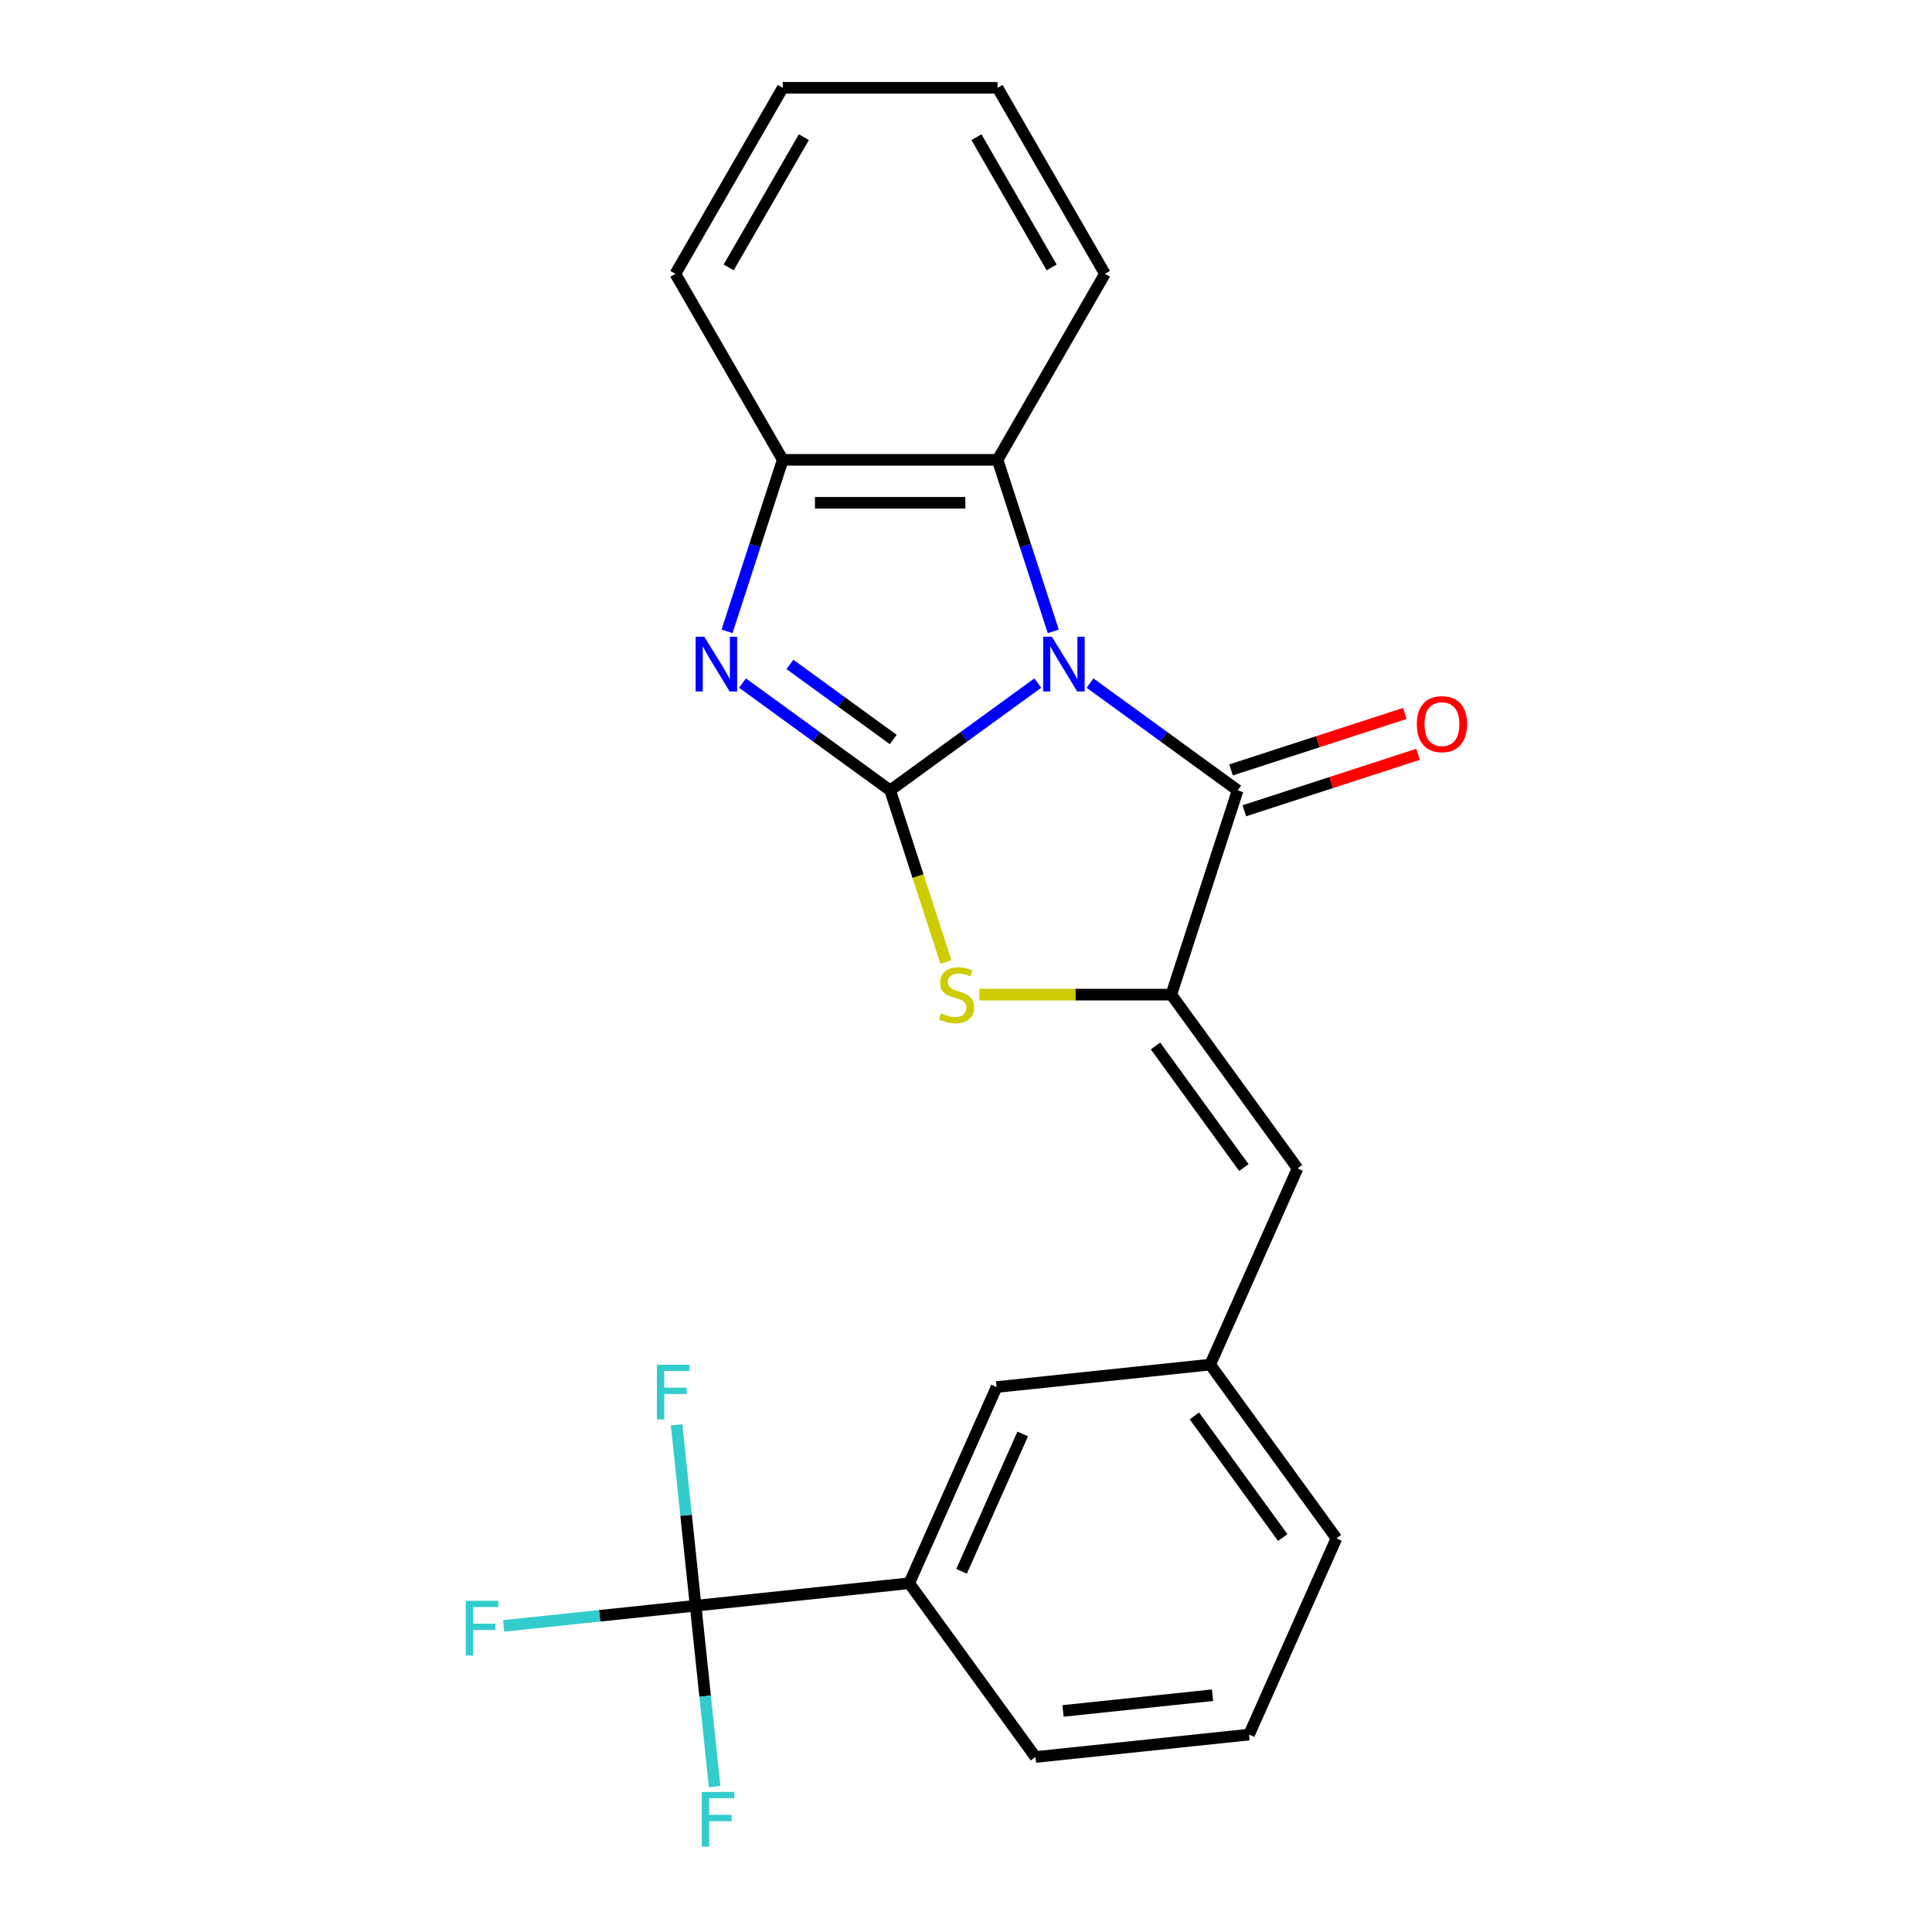 <?xml version='1.0' encoding='iso-8859-1'?>
<svg version='1.1' baseProfile='full'
              xmlns='http://www.w3.org/2000/svg'
                      xmlns:rdkit='http://www.rdkit.org/xml'
                      xmlns:xlink='http://www.w3.org/1999/xlink'
                  xml:space='preserve'
width='1000px' height='1000px' viewBox='0 0 1000 1000'>
<!-- END OF HEADER -->
<rect style='opacity:1.0;fill:#FFFFFF;stroke:none' width='1000' height='1000' x='0' y='0'> </rect>
<path class='bond-0' d='M 537.16,353.561 L 498.95,381.322' style='fill:none;fill-rule:evenodd;stroke:#0000FF;stroke-width:6px;stroke-linecap:butt;stroke-linejoin:miter;stroke-opacity:1' />
<path class='bond-0' d='M 498.95,381.322 L 460.74,409.083' style='fill:none;fill-rule:evenodd;stroke:#000000;stroke-width:6px;stroke-linecap:butt;stroke-linejoin:miter;stroke-opacity:1' />
<path class='bond-1' d='M 564.199,353.561 L 602.409,381.322' style='fill:none;fill-rule:evenodd;stroke:#0000FF;stroke-width:6px;stroke-linecap:butt;stroke-linejoin:miter;stroke-opacity:1' />
<path class='bond-1' d='M 602.409,381.322 L 640.619,409.083' style='fill:none;fill-rule:evenodd;stroke:#000000;stroke-width:6px;stroke-linecap:butt;stroke-linejoin:miter;stroke-opacity:1' />
<path class='bond-5' d='M 545.175,326.799 L 530.75,282.404' style='fill:none;fill-rule:evenodd;stroke:#0000FF;stroke-width:6px;stroke-linecap:butt;stroke-linejoin:miter;stroke-opacity:1' />
<path class='bond-5' d='M 530.75,282.404 L 516.326,238.008' style='fill:none;fill-rule:evenodd;stroke:#000000;stroke-width:6px;stroke-linecap:butt;stroke-linejoin:miter;stroke-opacity:1' />
<path class='bond-3' d='M 460.74,409.083 L 422.53,381.322' style='fill:none;fill-rule:evenodd;stroke:#000000;stroke-width:6px;stroke-linecap:butt;stroke-linejoin:miter;stroke-opacity:1' />
<path class='bond-3' d='M 422.53,381.322 L 384.32,353.561' style='fill:none;fill-rule:evenodd;stroke:#0000FF;stroke-width:6px;stroke-linecap:butt;stroke-linejoin:miter;stroke-opacity:1' />
<path class='bond-3' d='M 462.346,382.767 L 435.599,363.334' style='fill:none;fill-rule:evenodd;stroke:#000000;stroke-width:6px;stroke-linecap:butt;stroke-linejoin:miter;stroke-opacity:1' />
<path class='bond-3' d='M 435.599,363.334 L 408.852,343.901' style='fill:none;fill-rule:evenodd;stroke:#0000FF;stroke-width:6px;stroke-linecap:butt;stroke-linejoin:miter;stroke-opacity:1' />
<path class='bond-4' d='M 460.74,409.083 L 475.171,453.499' style='fill:none;fill-rule:evenodd;stroke:#000000;stroke-width:6px;stroke-linecap:butt;stroke-linejoin:miter;stroke-opacity:1' />
<path class='bond-4' d='M 475.171,453.499 L 489.603,497.914' style='fill:none;fill-rule:evenodd;stroke:#CCCC00;stroke-width:6px;stroke-linecap:butt;stroke-linejoin:miter;stroke-opacity:1' />
<path class='bond-2' d='M 640.619,409.083 L 606.265,514.813' style='fill:none;fill-rule:evenodd;stroke:#000000;stroke-width:6px;stroke-linecap:butt;stroke-linejoin:miter;stroke-opacity:1' />
<path class='bond-10' d='M 644.054,419.656 L 689.029,405.043' style='fill:none;fill-rule:evenodd;stroke:#000000;stroke-width:6px;stroke-linecap:butt;stroke-linejoin:miter;stroke-opacity:1' />
<path class='bond-10' d='M 689.029,405.043 L 734.005,390.429' style='fill:none;fill-rule:evenodd;stroke:#FF0000;stroke-width:6px;stroke-linecap:butt;stroke-linejoin:miter;stroke-opacity:1' />
<path class='bond-10' d='M 637.183,398.51 L 682.159,383.897' style='fill:none;fill-rule:evenodd;stroke:#000000;stroke-width:6px;stroke-linecap:butt;stroke-linejoin:miter;stroke-opacity:1' />
<path class='bond-10' d='M 682.159,383.897 L 727.134,369.283' style='fill:none;fill-rule:evenodd;stroke:#FF0000;stroke-width:6px;stroke-linecap:butt;stroke-linejoin:miter;stroke-opacity:1' />
<path class='bond-8' d='M 606.265,514.813 L 671.61,604.752' style='fill:none;fill-rule:evenodd;stroke:#000000;stroke-width:6px;stroke-linecap:butt;stroke-linejoin:miter;stroke-opacity:1' />
<path class='bond-8' d='M 598.079,541.373 L 643.82,604.331' style='fill:none;fill-rule:evenodd;stroke:#000000;stroke-width:6px;stroke-linecap:butt;stroke-linejoin:miter;stroke-opacity:1' />
<path class='bond-24' d='M 606.265,514.813 L 556.609,514.813' style='fill:none;fill-rule:evenodd;stroke:#000000;stroke-width:6px;stroke-linecap:butt;stroke-linejoin:miter;stroke-opacity:1' />
<path class='bond-24' d='M 556.609,514.813 L 506.953,514.813' style='fill:none;fill-rule:evenodd;stroke:#CCCC00;stroke-width:6px;stroke-linecap:butt;stroke-linejoin:miter;stroke-opacity:1' />
<path class='bond-23' d='M 376.305,326.799 L 390.73,282.404' style='fill:none;fill-rule:evenodd;stroke:#0000FF;stroke-width:6px;stroke-linecap:butt;stroke-linejoin:miter;stroke-opacity:1' />
<path class='bond-23' d='M 390.73,282.404 L 405.154,238.008' style='fill:none;fill-rule:evenodd;stroke:#000000;stroke-width:6px;stroke-linecap:butt;stroke-linejoin:miter;stroke-opacity:1' />
<path class='bond-7' d='M 516.326,238.008 L 405.154,238.008' style='fill:none;fill-rule:evenodd;stroke:#000000;stroke-width:6px;stroke-linecap:butt;stroke-linejoin:miter;stroke-opacity:1' />
<path class='bond-7' d='M 499.65,260.243 L 421.83,260.243' style='fill:none;fill-rule:evenodd;stroke:#000000;stroke-width:6px;stroke-linecap:butt;stroke-linejoin:miter;stroke-opacity:1' />
<path class='bond-16' d='M 516.326,238.008 L 571.911,141.732' style='fill:none;fill-rule:evenodd;stroke:#000000;stroke-width:6px;stroke-linecap:butt;stroke-linejoin:miter;stroke-opacity:1' />
<path class='bond-6' d='M 360.051,831.113 L 470.613,819.493' style='fill:none;fill-rule:evenodd;stroke:#000000;stroke-width:6px;stroke-linecap:butt;stroke-linejoin:miter;stroke-opacity:1' />
<path class='bond-13' d='M 360.051,831.113 L 310.369,836.335' style='fill:none;fill-rule:evenodd;stroke:#000000;stroke-width:6px;stroke-linecap:butt;stroke-linejoin:miter;stroke-opacity:1' />
<path class='bond-13' d='M 310.369,836.335 L 260.688,841.557' style='fill:none;fill-rule:evenodd;stroke:#33CCCC;stroke-width:6px;stroke-linecap:butt;stroke-linejoin:miter;stroke-opacity:1' />
<path class='bond-14' d='M 360.051,831.113 L 355.131,784.302' style='fill:none;fill-rule:evenodd;stroke:#000000;stroke-width:6px;stroke-linecap:butt;stroke-linejoin:miter;stroke-opacity:1' />
<path class='bond-14' d='M 355.131,784.302 L 350.211,737.49' style='fill:none;fill-rule:evenodd;stroke:#33CCCC;stroke-width:6px;stroke-linecap:butt;stroke-linejoin:miter;stroke-opacity:1' />
<path class='bond-15' d='M 360.051,831.113 L 364.971,877.925' style='fill:none;fill-rule:evenodd;stroke:#000000;stroke-width:6px;stroke-linecap:butt;stroke-linejoin:miter;stroke-opacity:1' />
<path class='bond-15' d='M 364.971,877.925 L 369.891,924.736' style='fill:none;fill-rule:evenodd;stroke:#33CCCC;stroke-width:6px;stroke-linecap:butt;stroke-linejoin:miter;stroke-opacity:1' />
<path class='bond-17' d='M 405.154,238.008 L 349.569,141.732' style='fill:none;fill-rule:evenodd;stroke:#000000;stroke-width:6px;stroke-linecap:butt;stroke-linejoin:miter;stroke-opacity:1' />
<path class='bond-11' d='M 671.61,604.752 L 626.392,706.312' style='fill:none;fill-rule:evenodd;stroke:#000000;stroke-width:6px;stroke-linecap:butt;stroke-linejoin:miter;stroke-opacity:1' />
<path class='bond-9' d='M 470.613,819.493 L 515.83,717.933' style='fill:none;fill-rule:evenodd;stroke:#000000;stroke-width:6px;stroke-linecap:butt;stroke-linejoin:miter;stroke-opacity:1' />
<path class='bond-9' d='M 497.707,813.302 L 529.359,742.21' style='fill:none;fill-rule:evenodd;stroke:#000000;stroke-width:6px;stroke-linecap:butt;stroke-linejoin:miter;stroke-opacity:1' />
<path class='bond-26' d='M 470.613,819.493 L 535.957,909.432' style='fill:none;fill-rule:evenodd;stroke:#000000;stroke-width:6px;stroke-linecap:butt;stroke-linejoin:miter;stroke-opacity:1' />
<path class='bond-12' d='M 626.392,706.312 L 515.83,717.933' style='fill:none;fill-rule:evenodd;stroke:#000000;stroke-width:6px;stroke-linecap:butt;stroke-linejoin:miter;stroke-opacity:1' />
<path class='bond-20' d='M 626.392,706.312 L 691.737,796.252' style='fill:none;fill-rule:evenodd;stroke:#000000;stroke-width:6px;stroke-linecap:butt;stroke-linejoin:miter;stroke-opacity:1' />
<path class='bond-20' d='M 618.206,732.872 L 663.947,795.83' style='fill:none;fill-rule:evenodd;stroke:#000000;stroke-width:6px;stroke-linecap:butt;stroke-linejoin:miter;stroke-opacity:1' />
<path class='bond-21' d='M 571.911,141.732 L 516.326,45.455' style='fill:none;fill-rule:evenodd;stroke:#000000;stroke-width:6px;stroke-linecap:butt;stroke-linejoin:miter;stroke-opacity:1' />
<path class='bond-21' d='M 544.318,138.407 L 505.408,71.013' style='fill:none;fill-rule:evenodd;stroke:#000000;stroke-width:6px;stroke-linecap:butt;stroke-linejoin:miter;stroke-opacity:1' />
<path class='bond-25' d='M 349.569,141.732 L 405.154,45.455' style='fill:none;fill-rule:evenodd;stroke:#000000;stroke-width:6px;stroke-linecap:butt;stroke-linejoin:miter;stroke-opacity:1' />
<path class='bond-25' d='M 377.162,138.407 L 416.072,71.013' style='fill:none;fill-rule:evenodd;stroke:#000000;stroke-width:6px;stroke-linecap:butt;stroke-linejoin:miter;stroke-opacity:1' />
<path class='bond-18' d='M 535.957,909.432 L 646.52,897.811' style='fill:none;fill-rule:evenodd;stroke:#000000;stroke-width:6px;stroke-linecap:butt;stroke-linejoin:miter;stroke-opacity:1' />
<path class='bond-18' d='M 550.218,885.576 L 627.611,877.442' style='fill:none;fill-rule:evenodd;stroke:#000000;stroke-width:6px;stroke-linecap:butt;stroke-linejoin:miter;stroke-opacity:1' />
<path class='bond-19' d='M 646.52,897.811 L 691.737,796.252' style='fill:none;fill-rule:evenodd;stroke:#000000;stroke-width:6px;stroke-linecap:butt;stroke-linejoin:miter;stroke-opacity:1' />
<path class='bond-22' d='M 516.326,45.455 L 405.154,45.455' style='fill:none;fill-rule:evenodd;stroke:#000000;stroke-width:6px;stroke-linecap:butt;stroke-linejoin:miter;stroke-opacity:1' />
<path  class='atom-0' d='M 544.419 329.578
L 553.699 344.578
Q 554.619 346.058, 556.099 348.738
Q 557.579 351.418, 557.659 351.578
L 557.659 329.578
L 561.419 329.578
L 561.419 357.898
L 557.539 357.898
L 547.579 341.498
Q 546.419 339.578, 545.179 337.378
Q 543.979 335.178, 543.619 334.498
L 543.619 357.898
L 539.939 357.898
L 539.939 329.578
L 544.419 329.578
' fill='#0000FF'/>
<path  class='atom-4' d='M 364.541 329.578
L 373.821 344.578
Q 374.741 346.058, 376.221 348.738
Q 377.701 351.418, 377.781 351.578
L 377.781 329.578
L 381.541 329.578
L 381.541 357.898
L 377.661 357.898
L 367.701 341.498
Q 366.541 339.578, 365.301 337.378
Q 364.101 335.178, 363.741 334.498
L 363.741 357.898
L 360.061 357.898
L 360.061 329.578
L 364.541 329.578
' fill='#0000FF'/>
<path  class='atom-5' d='M 487.094 524.533
Q 487.414 524.653, 488.734 525.213
Q 490.054 525.773, 491.494 526.133
Q 492.974 526.453, 494.414 526.453
Q 497.094 526.453, 498.654 525.173
Q 500.214 523.853, 500.214 521.573
Q 500.214 520.013, 499.414 519.053
Q 498.654 518.093, 497.454 517.573
Q 496.254 517.053, 494.254 516.453
Q 491.734 515.693, 490.214 514.973
Q 488.734 514.253, 487.654 512.733
Q 486.614 511.213, 486.614 508.653
Q 486.614 505.093, 489.014 502.893
Q 491.454 500.693, 496.254 500.693
Q 499.534 500.693, 503.254 502.253
L 502.334 505.333
Q 498.934 503.933, 496.374 503.933
Q 493.614 503.933, 492.094 505.093
Q 490.574 506.213, 490.614 508.173
Q 490.614 509.693, 491.374 510.613
Q 492.174 511.533, 493.294 512.053
Q 494.454 512.573, 496.374 513.173
Q 498.934 513.973, 500.454 514.773
Q 501.974 515.573, 503.054 517.213
Q 504.174 518.813, 504.174 521.573
Q 504.174 525.493, 501.534 527.613
Q 498.934 529.693, 494.574 529.693
Q 492.054 529.693, 490.134 529.133
Q 488.254 528.613, 486.014 527.693
L 487.094 524.533
' fill='#CCCC00'/>
<path  class='atom-11' d='M 733.349 374.809
Q 733.349 368.009, 736.709 364.209
Q 740.069 360.409, 746.349 360.409
Q 752.629 360.409, 755.989 364.209
Q 759.349 368.009, 759.349 374.809
Q 759.349 381.689, 755.949 385.609
Q 752.549 389.489, 746.349 389.489
Q 740.109 389.489, 736.709 385.609
Q 733.349 381.729, 733.349 374.809
M 746.349 386.289
Q 750.669 386.289, 752.989 383.409
Q 755.349 380.489, 755.349 374.809
Q 755.349 369.249, 752.989 366.449
Q 750.669 363.609, 746.349 363.609
Q 742.029 363.609, 739.669 366.409
Q 737.349 369.209, 737.349 374.809
Q 737.349 380.529, 739.669 383.409
Q 742.029 386.289, 746.349 386.289
' fill='#FF0000'/>
<path  class='atom-14' d='M 241.069 828.574
L 257.909 828.574
L 257.909 831.814
L 244.869 831.814
L 244.869 840.414
L 256.469 840.414
L 256.469 843.694
L 244.869 843.694
L 244.869 856.894
L 241.069 856.894
L 241.069 828.574
' fill='#33CCCC'/>
<path  class='atom-15' d='M 340.01 706.391
L 356.85 706.391
L 356.85 709.631
L 343.81 709.631
L 343.81 718.231
L 355.41 718.231
L 355.41 721.511
L 343.81 721.511
L 343.81 734.711
L 340.01 734.711
L 340.01 706.391
' fill='#33CCCC'/>
<path  class='atom-16' d='M 363.251 927.515
L 380.091 927.515
L 380.091 930.755
L 367.051 930.755
L 367.051 939.355
L 378.651 939.355
L 378.651 942.635
L 367.051 942.635
L 367.051 955.835
L 363.251 955.835
L 363.251 927.515
' fill='#33CCCC'/>
</svg>
